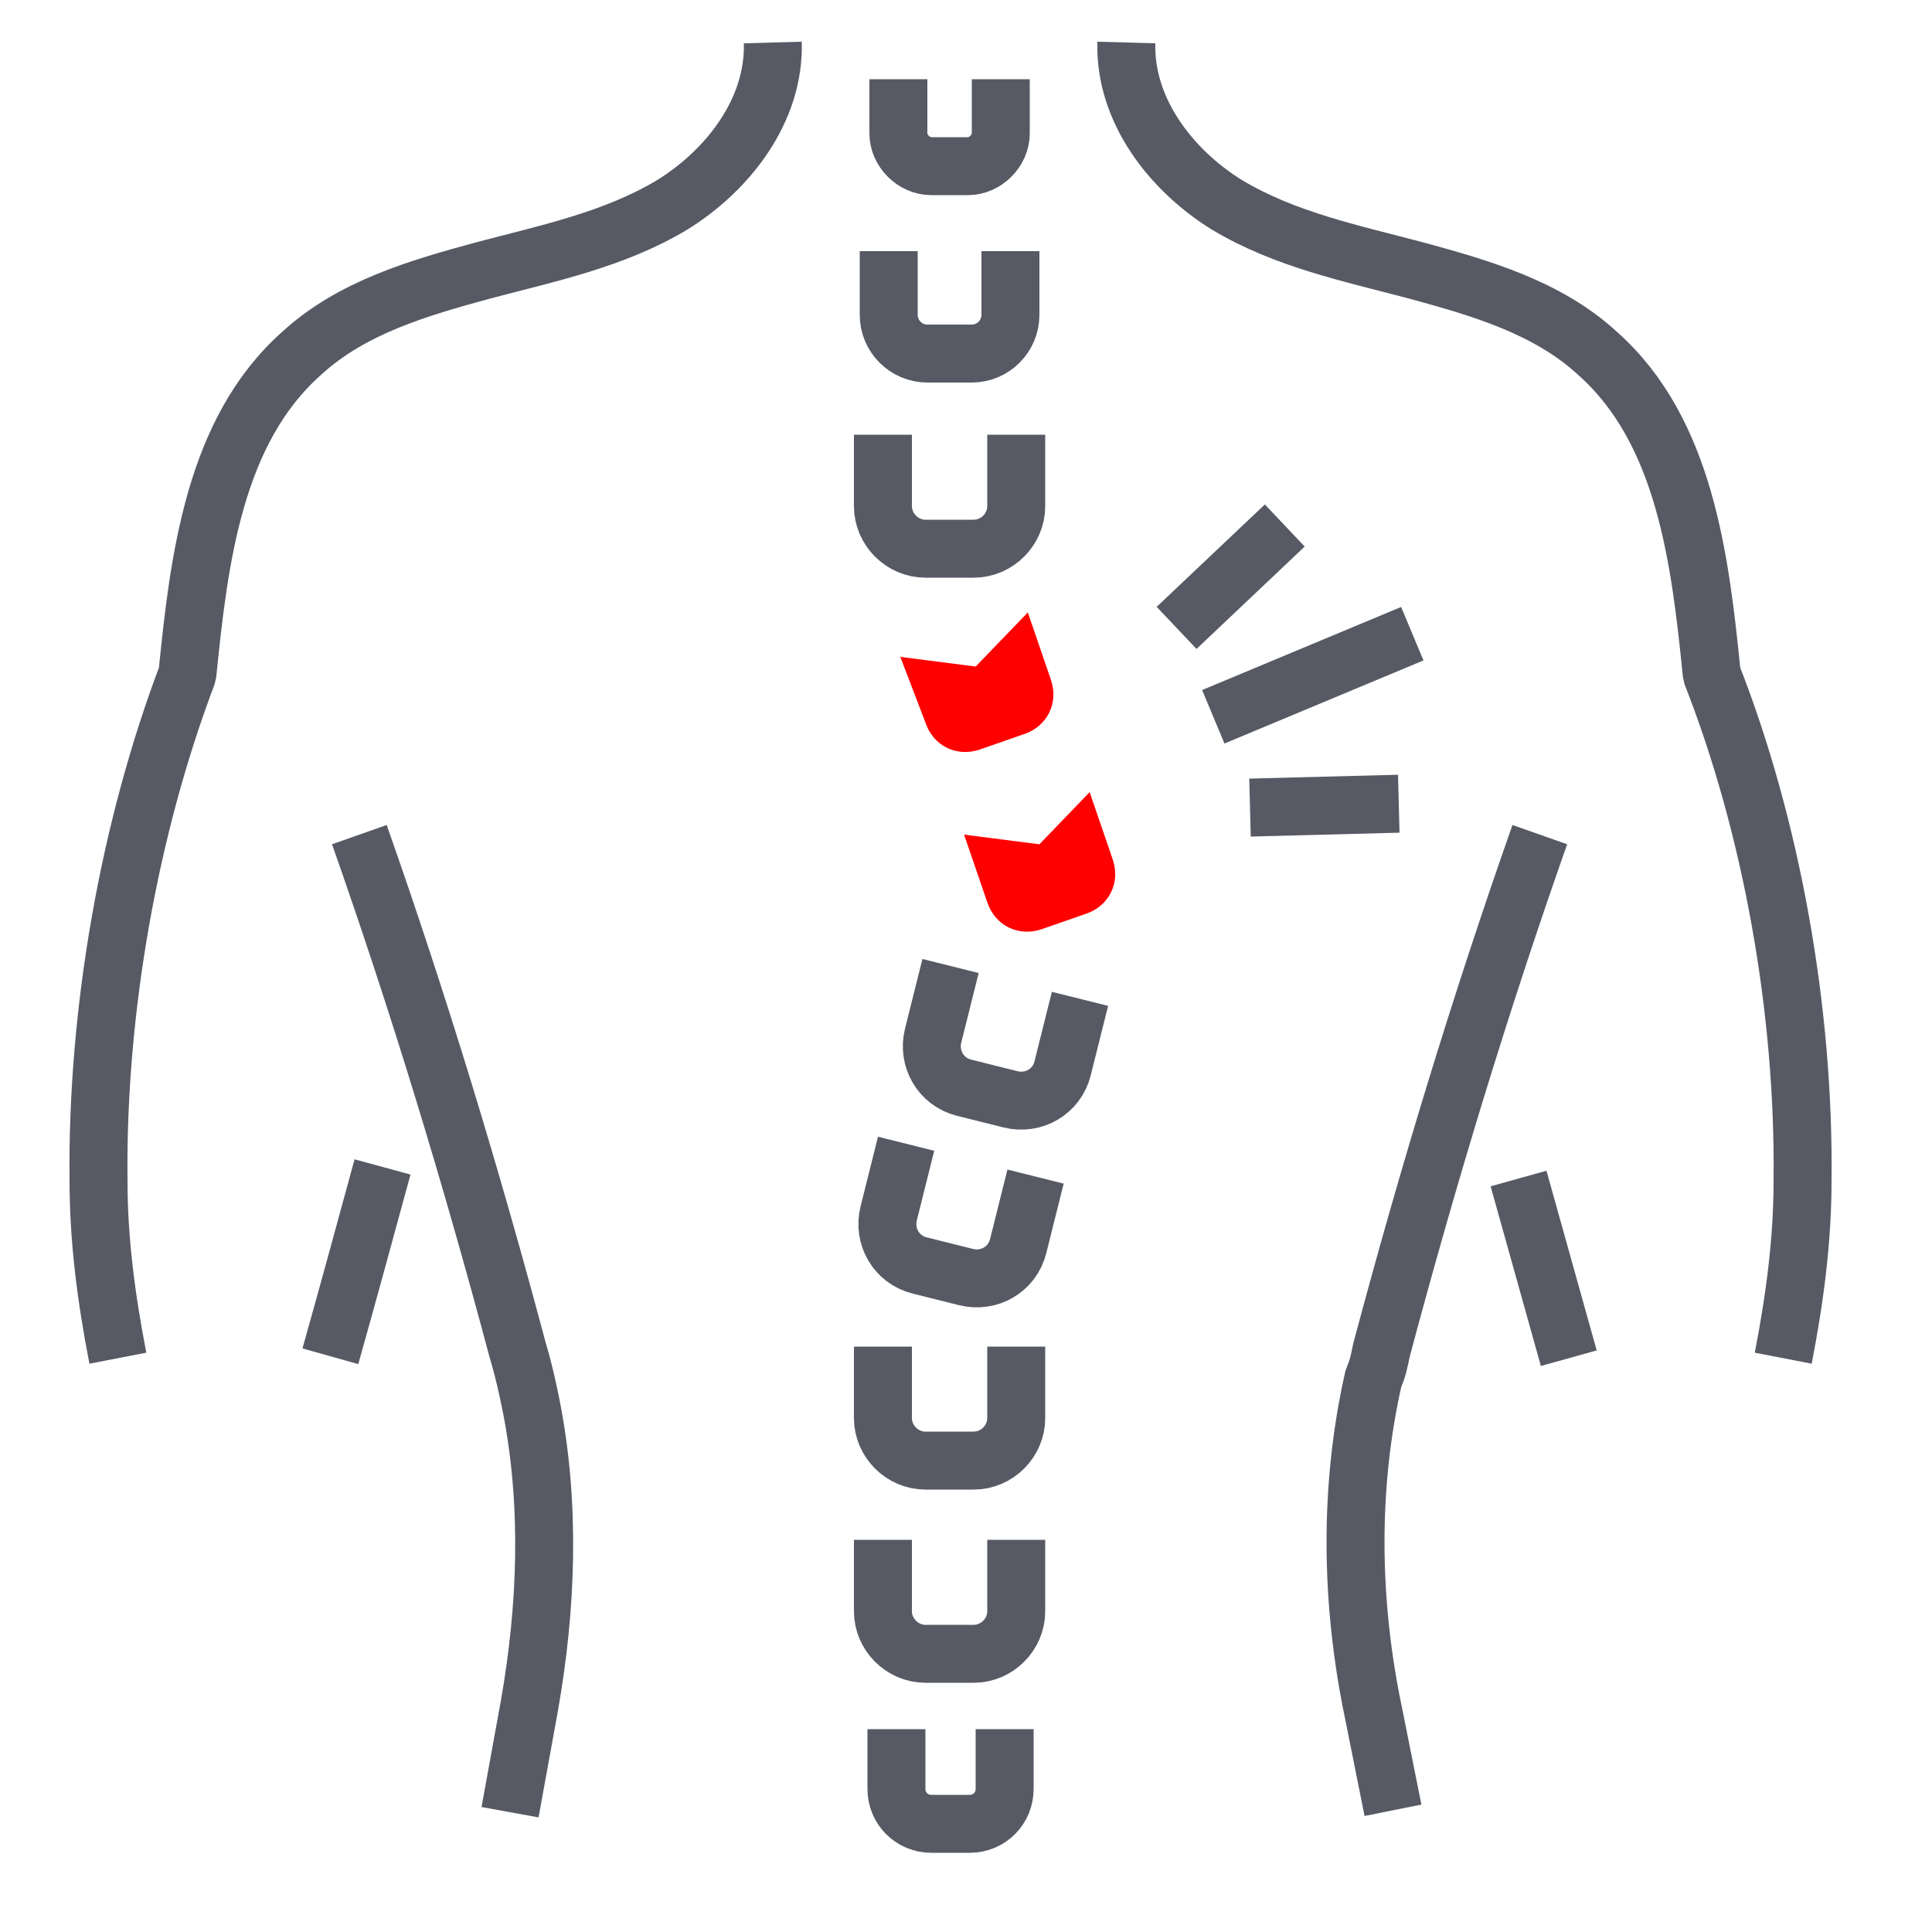 <svg xmlns="http://www.w3.org/2000/svg" xmlns:xlink="http://www.w3.org/1999/xlink" id="Layer_1" x="0px" y="0px" viewBox="0 0 100 100" style="enable-background:new 0 0 100 100;" xml:space="preserve"><style type="text/css">	.st0{fill:none;stroke:#575A65;stroke-width:3;stroke-linejoin:bevel;stroke-miterlimit:10;}	.st1{fill:#FF0000;}</style><g>	<path class="st0" d="M52,89.5v3.1c0,1-0.8,1.8-1.8,1.8h-2c-1,0-1.8-0.8-1.8-1.8v-3.1"></path></g><g>	<g>		<path class="st0" d="M52.6,79.7v3.7c0,1.2-1,2.2-2.2,2.2h-2.5c-1.2,0-2.2-1-2.2-2.2v-3.7"></path>	</g>	<g>		<path class="st0" d="M52.6,69.7v3.7c0,1.2-1,2.2-2.2,2.2h-2.5c-1.2,0-2.2-1-2.2-2.2v-3.7"></path>	</g></g><g>	<path class="st0" d="M52.6,22.5v3.7c0,1.2-1,2.2-2.2,2.2h-2.5c-1.2,0-2.2-1-2.2-2.2v-3.7"></path></g><g>	<path class="st0" d="M52.3,13v3.3c0,1.1-0.9,2-2,2H48c-1.1,0-2-0.9-2-2V13"></path></g><g>	<path class="st0" d="M51.8,4.1v2.8c0,0.9-0.8,1.7-1.7,1.7h-1.9c-0.9,0-1.7-0.8-1.7-1.7V4.1"></path></g><g>	<path class="st0" d="M53.6,60.9l-0.9,3.6c-0.3,1.2-1.5,1.9-2.7,1.6l-2.4-0.6c-1.2-0.3-1.9-1.5-1.6-2.7l0.9-3.6"></path></g><g>	<path class="st0" d="M55.9,51.7L55,55.3c-0.3,1.2-1.5,1.9-2.7,1.6l-2.4-0.6c-1.2-0.3-1.9-1.5-1.6-2.7l0.9-3.6"></path></g><g>	<path class="st1" d="M56.4,41l1.2,3.5c0.4,1.2-0.2,2.4-1.4,2.8l-2.3,0.8c-1.2,0.4-2.4-0.2-2.8-1.4l-1.2-3.5l3.9,0.5L56.4,41z"></path></g><g>	<path class="st1" d="M53.2,31.7l1.2,3.5c0.4,1.2-0.2,2.4-1.4,2.8l-2.3,0.8c-1.2,0.4-2.4-0.2-2.8-1.4L46.6,34l3.9,0.5L53.2,31.7z"></path></g><g>	<path class="st0" d="M58.3,2.2c-0.1,3.5,2.3,6.6,5.2,8.4c3,1.8,6.4,2.5,9.8,3.4c3.3,0.9,6.8,1.9,9.4,4.3c4.5,4,5.3,10.6,5.9,16.6  c3.1,7.9,4.8,17.4,4.7,26.2c0,3.1-0.4,6.1-1,9.2l0,0"></path>	<path class="st0" d="M78.6,61c1.2,4.3,1.4,5,2.6,9.3"></path>	<path class="st0" d="M40,2.2c0.1,3.5-2.3,6.6-5.2,8.4c-3,1.8-6.4,2.5-9.8,3.4c-3.3,0.9-6.8,1.9-9.4,4.3c-4.5,4-5.3,10.6-5.9,16.6  C6.7,42.8,5,52.3,5.1,61.1c0,3.1,0.4,6.1,1,9.2l0,0"></path>	<path class="st0" d="M19.8,60.4c-0.9,3.3-1.8,6.6-2.7,9.8"></path></g><g>	<path class="st0" d="M79.7,43.2c-3.1,8.8-5.8,17.7-8.2,26.7c-0.1,0.5-0.2,1-0.4,1.4c-1.3,5.7-1.2,11.7,0,17.4l1,5"></path>	<path class="st0" d="M18.6,43.2c3.1,8.8,5.8,17.7,8.2,26.7c0.3,1,0.5,1.9,0.7,2.9c1,5.1,0.8,10.4-0.1,15.5l-1,5.5"></path></g><g>	<line class="st0" x1="62.8" y1="37.1" x2="73.1" y2="32.8"></line>	<line class="st0" x1="64.7" y1="41.8" x2="72.4" y2="41.6"></line>	<line class="st0" x1="60.9" y1="32.5" x2="66.5" y2="27.2"></line></g></svg>